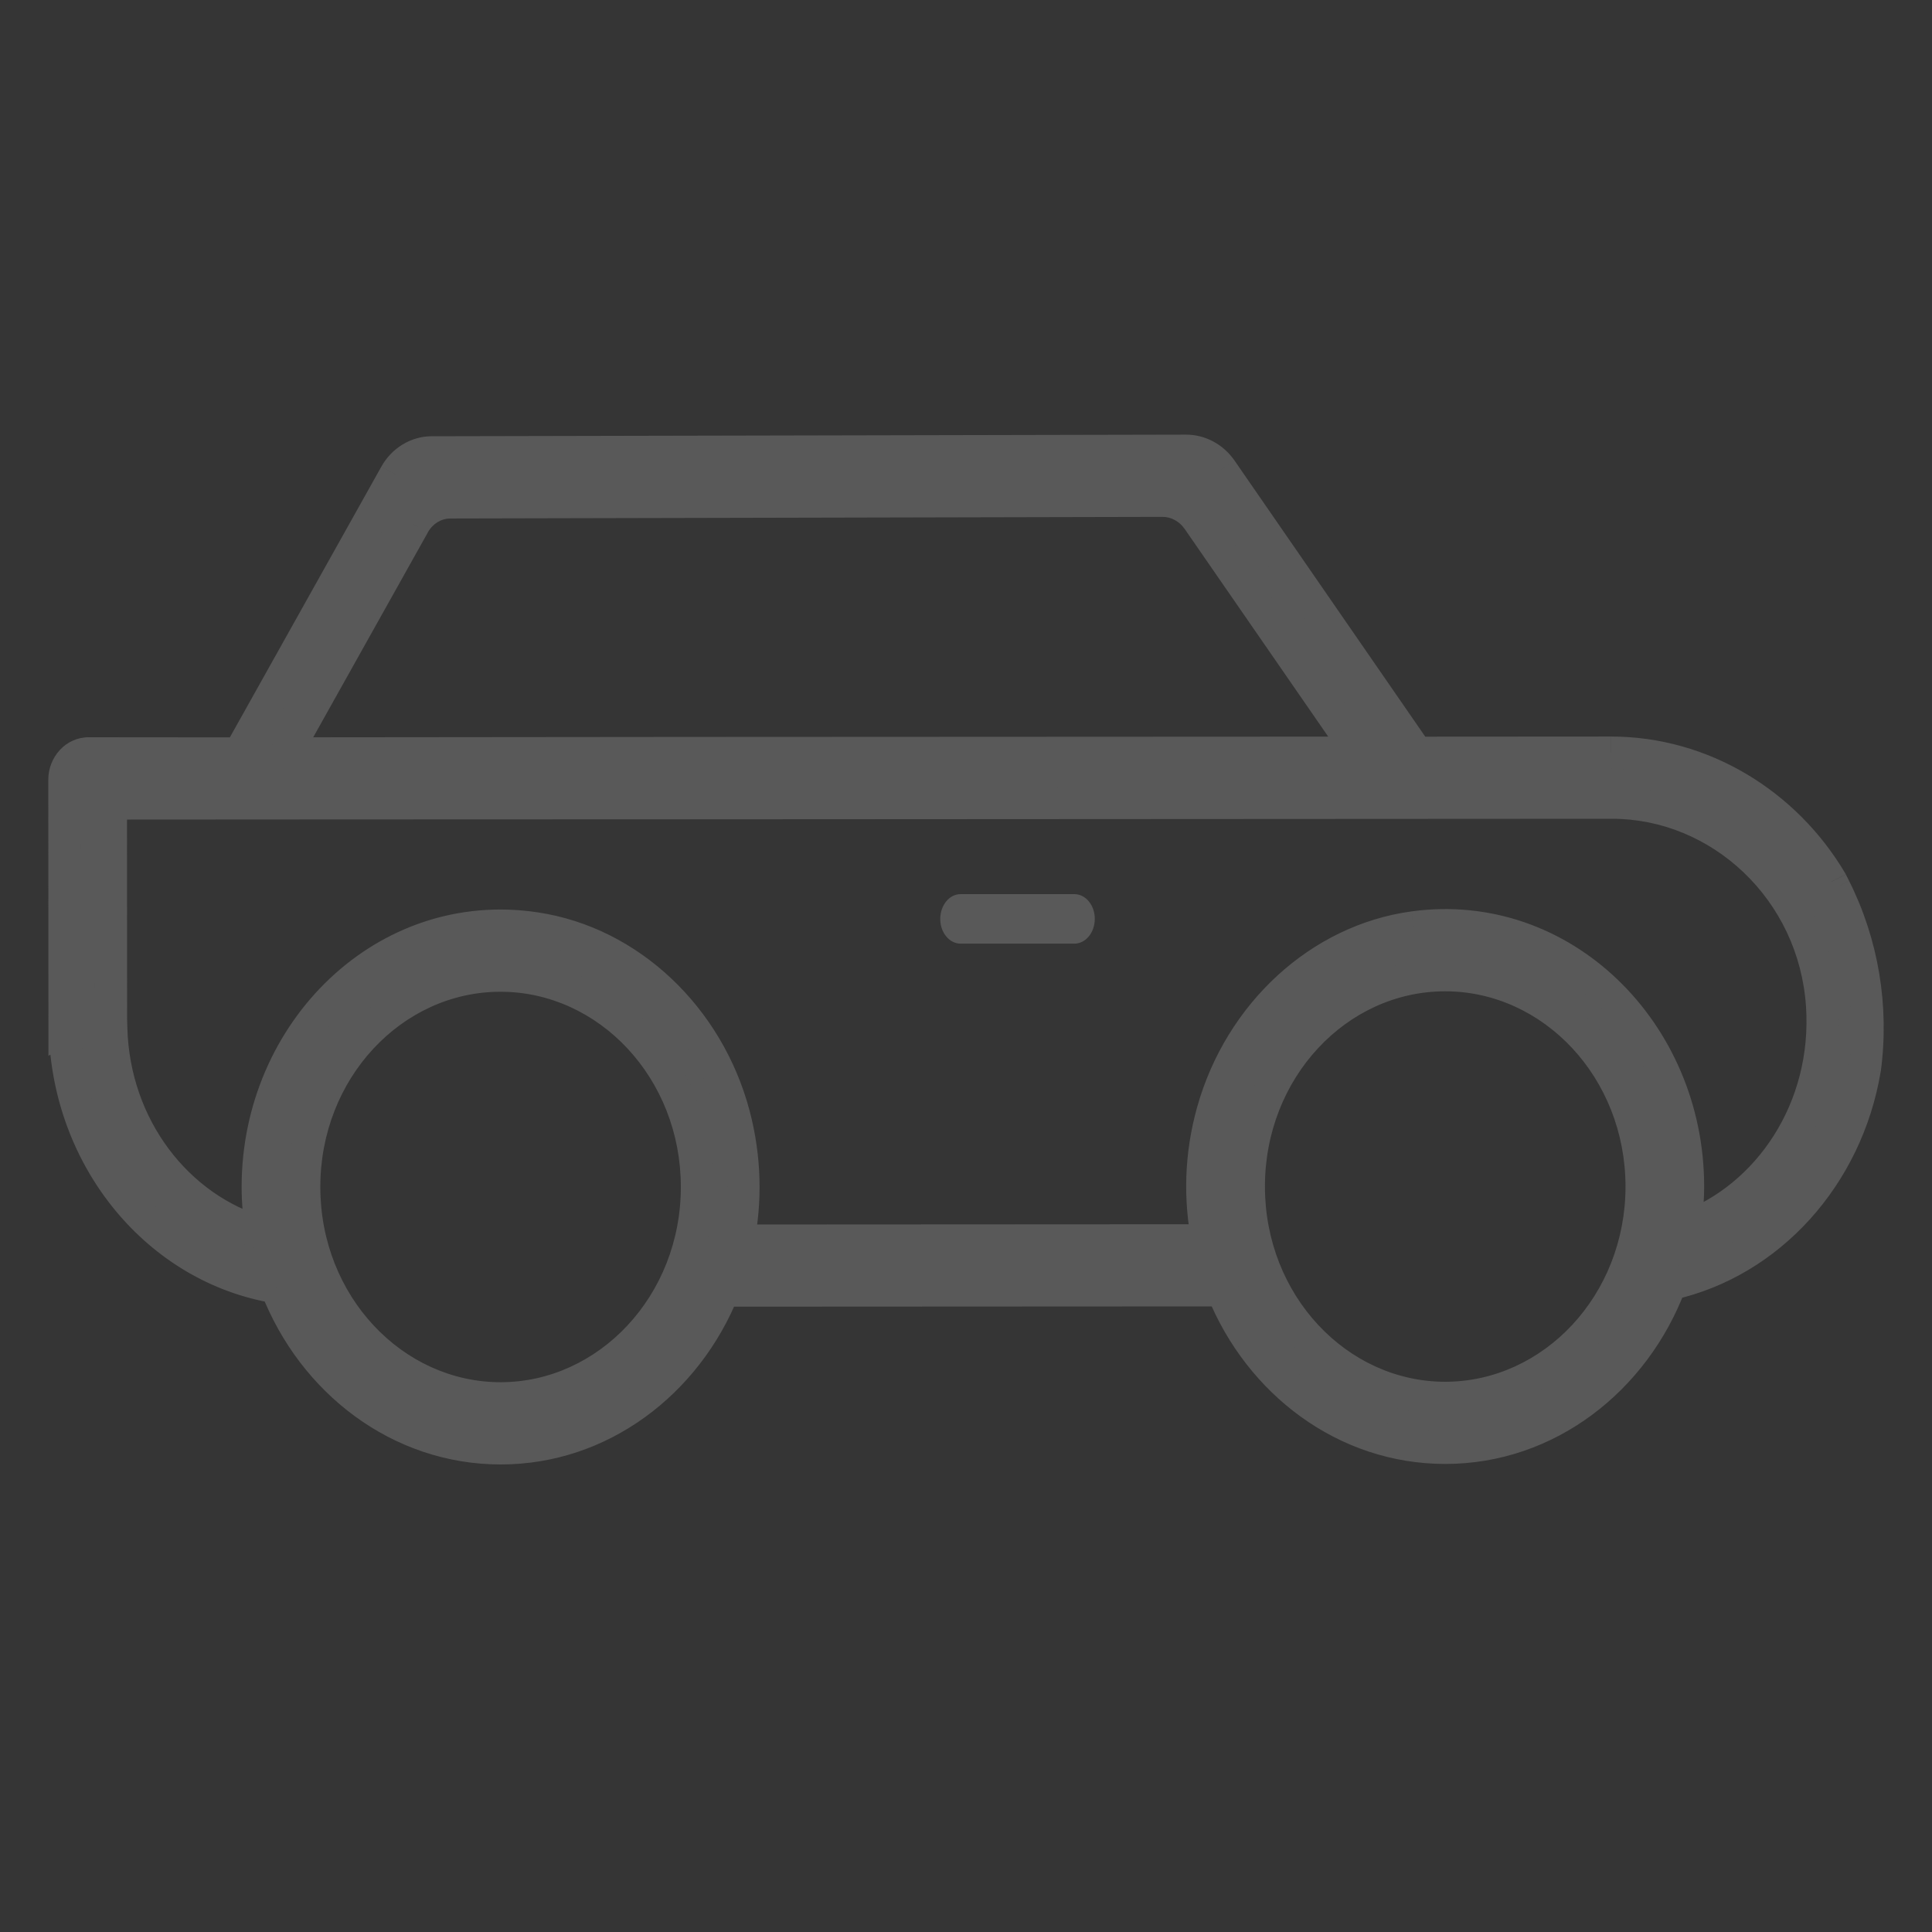 <svg xmlns="http://www.w3.org/2000/svg" width="30" height="30" fill="none" viewBox="0 0 30 30">
    <rect x="0" y="0" width="30" height="30" fill="#333333" stroke="none"/>
    <path fill="#fff" fill-opacity=".01" d="M0 0H30V30H0z"/>
    <path fill="#595959" fill-rule="evenodd" d="M16.683 13.884h-1.767c-.175 0-.316.173-.316.386 0 .211.142.383.316.383h1.767c.175 0 .317-.173.317-.385 0-.212-.142-.384-.317-.384z" clip-rule="evenodd"/>
    <path fill="#595959" fill-rule="evenodd" d="M26.16 19.072c.031-.212.052-.428.052-.65 0-2.41-1.965-4.335-4.26-4.022-1.46.198-2.694 1.339-3.12 2.853-.197.696-.205 1.38-.081 2.007l-7.287.004c.12-.612.114-1.275-.067-1.955-.404-1.518-1.624-2.673-3.077-2.894-2.323-.353-4.32 1.586-4.318 4.018 0 .244.023.482.062.714-1.314-.38-2.292-1.649-2.336-3.17h-.004l-.002-3.238c0-.146.11-.263.245-.263l3.29-.002 5.436-.002 14.339-.008c1.677-.001 3.144 1.354 3.261 3.153.104 1.594-.822 2.975-2.133 3.455zm-3.718 2.634c-1.682 0-3.05-1.472-3.05-3.281-.001-1.81 1.366-3.282 3.047-3.282 1.682-.001 3.05 1.47 3.052 3.28 0 1.809-1.367 3.282-3.05 3.283zm-14.667.007c-1.682 0-3.05-1.47-3.052-3.28 0-1.81 1.367-3.283 3.048-3.283 1.682-.001 3.052 1.47 3.052 3.28.001 1.809-1.366 3.282-3.048 3.283zM6.425 8.146c.12-.213.333-.343.564-.344l11.064-.025c.216 0 .42.11.548.296l2.5 3.616-10.408.005-6.256.006 1.988-3.554zm22.014 5.546c-.715-1.213-2.006-2.005-3.424-2.004L22 11.689l-3.038-4.393C18.835 7.11 18.631 7 18.416 7l-11.713.025c-.231.001-.446.131-.564.344l-2.424 4.33-2.334-.001c-.21 0-.381.182-.381.408l.002 3.87.004-.004c.046 2.039 1.457 3.717 3.285 4.017.569 1.467 1.916 2.5 3.484 2.5 1.547 0 2.879-1.01 3.459-2.448l7.747-.005c.582 1.439 1.914 2.447 3.462 2.446 1.58 0 2.935-1.055 3.494-2.543 1.536-.345 2.74-1.669 3.02-3.336.13-.967-.035-1.952-.468-2.812l-.05-.1z" clip-rule="evenodd"/>
    <path fill="#595959" d="M26.16 19.072l-.248-.037-.062.417.396-.145-.086-.235zm.052-.65h.25-.25zm-4.26-4.022l.033.248-.034-.248zm-3.12 2.853l.24.068-.24-.068zm-.081 2.007v.25h.304l-.059-.298-.245.048zm-7.287.004l-.245-.047-.058.298h.303v-.25zm-.067-1.955l.242-.065-.242.065zM8.32 14.415l-.038.247.038-.247zm-4.318 4.018h.25-.25zm.062.714l-.07.24.382.11-.065-.391-.247.041zm-2.336-3.17l.25-.008-.007-.243h-.243v.25zm-.004 0h-.25v.25h.25v-.25zm-.002-3.238h-.25.25zm.245-.263v.25-.25zm3.29-.002v-.25.25zm5.436-.002v.25-.25zm14.339-.008v-.25.25zm3.261 3.153l-.25.016.25-.016zm-8.902 2.808h.25-.25zm3.048-3.282v.25-.25zm3.052 3.28l.25-.001h-.25zm-20.768.01h.25-.25zm3.048-3.283v-.25.25zm3.052 3.28l.25-.001h-.25zM6.425 8.145l-.218-.123.218.123zm.564-.344v-.25.25zm11.064-.025v-.25.25zm.548.296l.206-.143-.206.143zm2.5 3.616v.25h.477l-.27-.392-.206.142zm-10.408.005v-.25.25zm-6.256.006l-.219-.122-.208.372h.427v-.25zm24.002 1.992l.223-.113-.003-.007-.004-.007-.216.127zm-3.424-2.004v.25-.25zM22 11.689l-.206.143.075.107H22v-.25zm-3.038-4.393l-.206.142.206-.142zM18.416 7v-.25V7zm-11.713.025l-.001-.25v.25zm-.564.344l-.218-.123.218.123zm-2.424 4.33v.25h.147l.071-.127-.218-.122zm-2.334-.001l-.002.25h.001v-.25zM1 12.106H.75 1zm.002 3.87h-.25v.418l.368-.198-.118-.22zm.004-.004l.25-.006-.013-.616-.42.452.183.17zm3.285 4.017l.233-.09-.051-.133-.141-.023-.04.246zm3.484 2.5v-.25.25zm3.459-2.448v-.25h-.169l-.063.156.232.094zm7.747-.005l.232-.094-.063-.156h-.17l.001.25zm3.462 2.446v-.25.25zm3.494-2.543l-.054-.244-.132.03-.048.126.234.088zm3.02-3.336l.247.041v-.008l-.247-.033zm-.468-2.812l.224-.112-.224.112zm-2.082 5.318c.033-.22.055-.45.055-.687h-.5c0 .206-.02.41-.05.613l.495.074zm.055-.687c0-2.539-2.076-4.606-4.544-4.27l.067.496c2.124-.29 3.976 1.492 3.977 3.774h.5zm-4.544-4.27c-1.568.214-2.877 1.434-3.327 3.033l.481.136c.403-1.429 1.563-2.49 2.913-2.673l-.067-.495zm-3.327 3.033c-.208.737-.216 1.46-.085 2.123l.49-.096c-.116-.592-.109-1.235.076-1.891l-.481-.136zm.16 1.825l-7.287.004v.5l7.287-.004v-.5zm-7.042.302c.127-.648.12-1.349-.07-2.068l-.484.129c.171.642.176 1.266.064 1.843l.49.096zm-.07-2.068c-.427-1.604-1.72-2.839-3.282-3.076l-.075.494c1.346.205 2.492 1.28 2.873 2.711l.484-.129zm-3.282-3.076c-2.496-.38-4.607 1.704-4.605 4.266h.5c-.002-2.304 1.882-4.098 4.03-3.772l.075-.494zm-4.605 4.265c0 .26.025.512.066.755l.493-.082c-.037-.221-.06-.445-.06-.673h-.5zm.382.474c-1.203-.348-2.115-1.517-2.156-2.938l-.5.014c.047 1.623 1.09 2.992 2.517 3.404l.139-.48zm-2.406-3.18h-.004v.5h.004v-.5zm.246.25l-.002-3.238h-.5l.002 3.237h.5zm-.002-3.238c0-.01.004-.014.005-.016l-.002.001-.008.002v-.5c-.29 0-.495.246-.495.513h.5zm-.005-.013l3.29-.002v-.5l-3.29.002v.5zm3.29-.002l5.437-.002v-.5l-5.438.002v.5zm5.437-.002l14.338-.008v-.5l-14.339.008v.5zm14.338-.008c1.541-.001 2.903 1.248 3.012 2.92l.498-.033c-.125-1.927-1.697-3.388-3.51-3.387v.5zm3.012 2.92c.097 1.488-.768 2.763-1.97 3.203l.172.47c1.42-.52 2.408-2.007 2.297-3.706l-.5.032zm-5.602 5.822c-1.527 0-2.8-1.342-2.8-3.031h-.5c0 1.93 1.463 3.532 3.3 3.53v-.5zm-2.8-3.031c-.001-1.689 1.27-3.032 2.797-3.032v-.5c-1.837 0-3.299 1.603-3.298 3.532h.5zm2.797-3.032c1.527-.001 2.8 1.34 2.802 3.03l.5-.001c-.001-1.93-1.465-3.53-3.302-3.53v.5zm2.802 3.03c0 1.688-1.272 3.032-2.8 3.033l.001.5c1.837-.001 3.3-1.604 3.299-3.534h-.5zm-17.467 3.04c-1.526 0-2.8-1.341-2.8-3.03h-.5c0 1.93 1.464 3.53 3.3 3.53v-.5zm-2.8-3.03C4.972 16.743 6.244 15.4 7.77 15.4v-.5c-1.836 0-3.298 1.603-3.298 3.533h.5zM7.77 15.4c1.528-.001 2.802 1.341 2.802 3.03l.5-.001c0-1.93-1.465-3.53-3.302-3.53v.5zm2.802 3.03c.001 1.688-1.272 3.032-2.799 3.033v.5c1.838-.001 3.3-1.604 3.3-3.534h-.5zM6.643 8.267c.079-.14.212-.215.347-.216l-.002-.5c-.326.002-.62.185-.78.471l.435.245zm.347-.216l11.063-.025v-.5l-11.064.025v.5zm11.063-.025c.13 0 .258.066.343.188l.41-.285c-.173-.25-.45-.403-.753-.403v.5zm.343.188l2.5 3.617.411-.285-2.5-3.617-.411.285zm2.706 3.224l-10.41.005v.5l10.41-.005v-.5zm-10.41.005l-6.256.006v.5l6.257-.005v-.5zm-6.037.378l1.989-3.554-.437-.244-1.989 3.554.437.244zm24 1.743c-.757-1.284-2.128-2.128-3.64-2.127v.5c1.323-.001 2.536.738 3.209 1.88l.43-.253zm-3.64-2.127L22 11.439v.5l3.014-.001v-.5zm-2.809.11L19.17 7.152l-.411.285 3.037 4.394.411-.285zM19.17 7.152c-.173-.25-.451-.403-.753-.403v.5c.129 0 .257.066.341.188l.412-.285zm-.753-.403l-11.714.025.001.5 11.714-.025-.001-.5zm-11.714.025c-.327.001-.621.186-.781.471l.436.245c.077-.139.211-.215.347-.216l-.002-.5zm-.781.471l-2.424 4.332.436.244L6.357 7.49l-.436-.245zM3.715 11.45l-2.334-.002v.5l2.334.002v-.5zm-2.333-.002c-.366-.002-.632.312-.632.658h.5c0-.105.075-.158.13-.158l.002-.5zm-.632.658l.002 3.87h.5l-.002-3.87h-.5zm.37 4.09c.029-.015.048-.033.055-.04l.01-.01.005-.004-.367-.34.01-.01.017-.014c.007-.006.019-.014.033-.022l.237.44zm-.363-.219c.047 2.149 1.536 3.937 3.494 4.259l.08-.493c-1.698-.28-3.032-1.847-3.075-3.777l-.5.011zm3.301 4.103c.601 1.551 2.034 2.66 3.717 2.66v-.5c-1.452 0-2.715-.958-3.25-2.341l-.467.18zm3.717 2.66c1.662 0 3.077-1.085 3.69-2.606l-.463-.187c-.547 1.356-1.794 2.292-3.227 2.292v.5zm3.459-2.45l7.747-.004v-.5l-7.747.005v.5zm7.515-.16c.615 1.521 2.032 2.603 3.694 2.602v-.5c-1.434 0-2.682-.933-3.23-2.29l-.464.188zm3.694 2.602c1.698 0 3.137-1.132 3.728-2.705l-.468-.176c-.527 1.403-1.796 2.38-3.26 2.381v.5zm3.55-2.55c1.642-.368 2.915-1.78 3.21-3.538l-.492-.083c-.265 1.576-1.4 2.813-2.828 3.134l.11.488zm3.212-3.546c.136-1.016-.037-2.052-.492-2.957l-.447.224c.41.815.566 1.75.443 2.667l.496.066zm-.492-2.958l-.05-.099-.447.226.05.099.447-.226z"/>
</svg>
